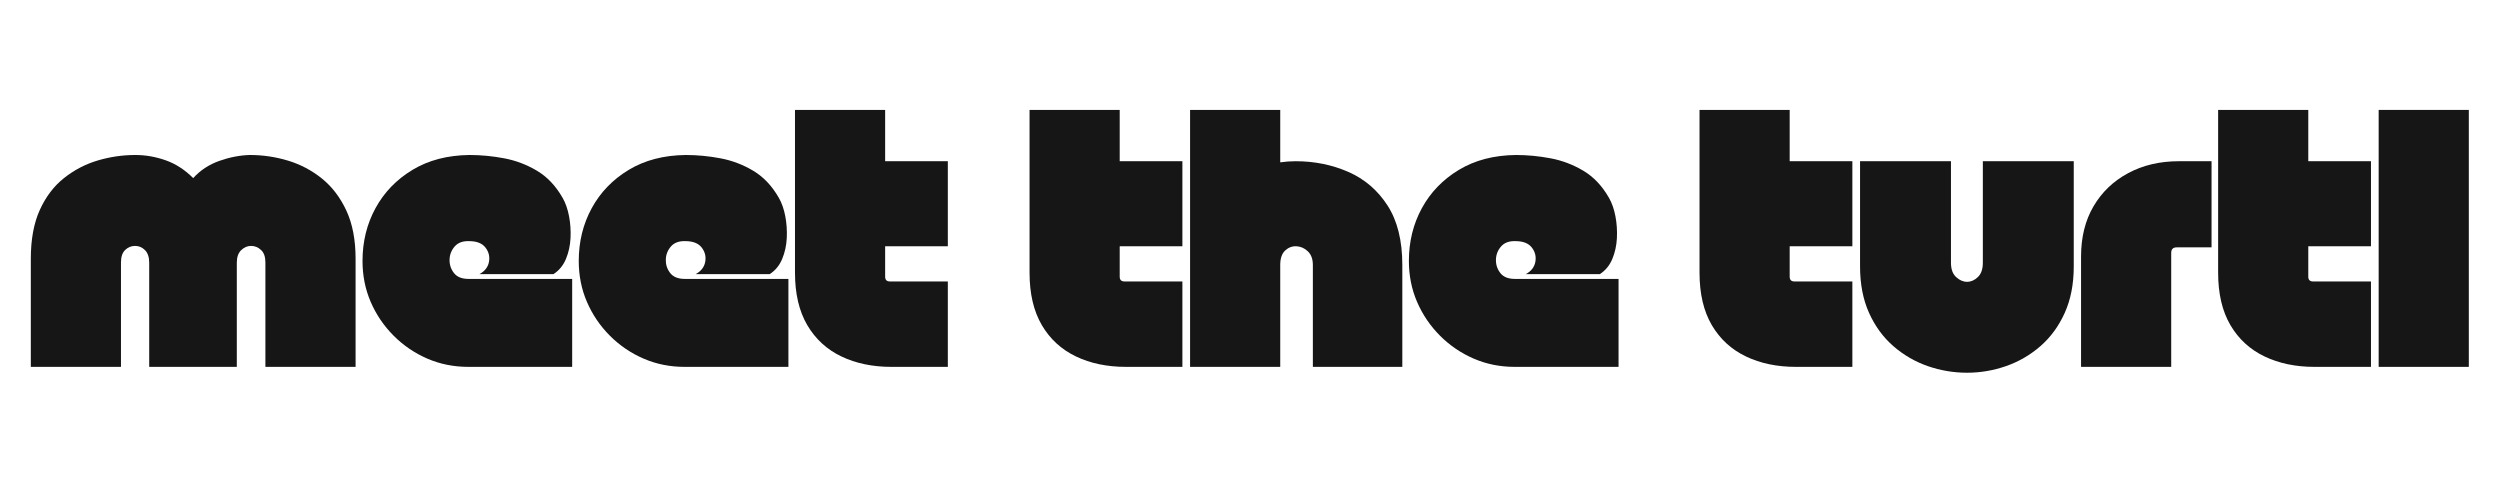 <svg version="1.0" preserveAspectRatio="xMidYMid meet" height="400" viewBox="0 0 1500 300" zoomAndPan="magnify" width="2000" xmlns:xlink="http://www.w3.org/1999/xlink" xmlns="http://www.w3.org/2000/svg"><defs><g></g></defs><g fill-opacity="1" fill="#171616"><g transform="translate(16.289, 220.122)"><g><path d="M 125.797 0 L 73.234 0 L 73.234 -62.469 C 73.234 -65.832 72.391 -68.359 70.703 -70.047 C 69.023 -71.734 67.047 -72.578 64.766 -72.578 C 62.492 -72.578 60.516 -71.77 58.828 -70.156 C 57.141 -68.539 56.297 -66.051 56.297 -62.688 L 56.297 0 L 2.203 0 L 2.203 -64.875 C 2.203 -76.457 3.992 -86.207 7.578 -94.125 C 11.172 -102.051 16.008 -108.43 22.094 -113.266 C 28.188 -118.109 34.93 -121.629 42.328 -123.828 C 49.734 -126.023 57.25 -127.125 64.875 -127.125 C 71.039 -127.125 77.129 -126.062 83.141 -123.938 C 89.148 -121.812 94.645 -118.254 99.625 -113.266 C 103.883 -117.961 109.129 -121.41 115.359 -123.609 C 121.586 -125.805 127.707 -126.977 133.719 -127.125 C 141.488 -127.125 149.113 -125.988 156.594 -123.719 C 164.07 -121.445 170.852 -117.852 176.938 -112.938 C 183.02 -108.02 187.895 -101.602 191.562 -93.688 C 195.227 -85.77 197.062 -76.164 197.062 -64.875 L 197.062 0 L 142.953 0 L 142.953 -62.688 C 142.953 -66.051 142.07 -68.539 140.312 -70.156 C 138.562 -71.77 136.582 -72.578 134.375 -72.578 C 132.176 -72.578 130.195 -71.734 128.438 -70.047 C 126.676 -68.359 125.797 -65.832 125.797 -62.469 Z M 125.797 0"></path></g></g></g><g fill-opacity="1" fill="#171616"><g transform="translate(215.522, 220.122)"><g><path d="M 72.141 -55.641 C 75.367 -57.398 77.273 -59.852 77.859 -63 C 78.441 -66.156 77.742 -69.016 75.766 -71.578 C 73.785 -74.148 70.523 -75.438 65.984 -75.438 C 62.172 -75.582 59.273 -74.52 57.297 -72.25 C 55.316 -69.977 54.289 -67.336 54.219 -64.328 C 54.145 -61.328 55.023 -58.648 56.859 -56.297 C 58.691 -53.953 61.586 -52.781 65.547 -52.781 L 127.781 -52.781 L 127.781 0 L 65.547 0 C 56.742 0 48.531 -1.645 40.906 -4.938 C 33.281 -8.238 26.535 -12.82 20.672 -18.688 C 14.805 -24.562 10.223 -31.305 6.922 -38.922 C 3.629 -46.547 1.984 -54.758 1.984 -63.562 C 1.984 -75.145 4.582 -85.703 9.781 -95.234 C 14.988 -104.766 22.395 -112.426 32 -118.219 C 41.602 -124.008 53.004 -126.977 66.203 -127.125 C 73.086 -127.125 80.016 -126.461 86.984 -125.141 C 93.953 -123.828 100.516 -121.336 106.672 -117.672 C 112.828 -114.004 117.957 -108.578 122.062 -101.391 C 123.82 -98.305 125.102 -94.641 125.906 -90.391 C 126.719 -86.141 127.016 -81.773 126.797 -77.297 C 126.578 -72.828 125.66 -68.648 124.047 -64.766 C 122.43 -60.879 119.938 -57.836 116.562 -55.641 Z M 72.141 -55.641"></path></g></g></g><g fill-opacity="1" fill="#171616"><g transform="translate(345.265, 220.122)"><g><path d="M 72.141 -55.641 C 75.367 -57.398 77.273 -59.852 77.859 -63 C 78.441 -66.156 77.742 -69.016 75.766 -71.578 C 73.785 -74.148 70.523 -75.438 65.984 -75.438 C 62.172 -75.582 59.273 -74.52 57.297 -72.25 C 55.316 -69.977 54.289 -67.336 54.219 -64.328 C 54.145 -61.328 55.023 -58.648 56.859 -56.297 C 58.691 -53.953 61.586 -52.781 65.547 -52.781 L 127.781 -52.781 L 127.781 0 L 65.547 0 C 56.742 0 48.531 -1.645 40.906 -4.938 C 33.281 -8.238 26.535 -12.82 20.672 -18.688 C 14.805 -24.562 10.223 -31.305 6.922 -38.922 C 3.629 -46.547 1.984 -54.758 1.984 -63.562 C 1.984 -75.145 4.582 -85.703 9.781 -95.234 C 14.988 -104.766 22.395 -112.426 32 -118.219 C 41.602 -124.008 53.004 -126.977 66.203 -127.125 C 73.086 -127.125 80.016 -126.461 86.984 -125.141 C 93.953 -123.828 100.516 -121.336 106.672 -117.672 C 112.828 -114.004 117.957 -108.578 122.062 -101.391 C 123.82 -98.305 125.102 -94.641 125.906 -90.391 C 126.719 -86.141 127.016 -81.773 126.797 -77.297 C 126.578 -72.828 125.66 -68.648 124.047 -64.766 C 122.43 -60.879 119.938 -57.836 116.562 -55.641 Z M 72.141 -55.641"></path></g></g></g><g fill-opacity="1" fill="#171616"><g transform="translate(475.008, 220.122)"><g><path d="M 59.828 0 C 48.535 0 38.523 -2.086 29.797 -6.266 C 21.078 -10.441 14.258 -16.707 9.344 -25.062 C 4.438 -33.426 1.984 -43.914 1.984 -56.531 L 1.984 -154.172 L 56.078 -154.172 L 56.078 -123.391 L 93.688 -123.391 L 93.688 -72.359 L 56.078 -72.359 L 56.078 -54.109 C 56.078 -52.203 57.031 -51.25 58.938 -51.25 L 93.688 -51.25 L 93.688 0 Z M 59.828 0"></path></g></g></g><g fill-opacity="1" fill="#171616"><g transform="translate(571.106, 220.122)"><g></g></g></g><g fill-opacity="1" fill="#171616"><g transform="translate(615.746, 220.122)"><g><path d="M 59.828 0 C 48.535 0 38.523 -2.086 29.797 -6.266 C 21.078 -10.441 14.258 -16.707 9.344 -25.062 C 4.438 -33.426 1.984 -43.914 1.984 -56.531 L 1.984 -154.172 L 56.078 -154.172 L 56.078 -123.391 L 93.688 -123.391 L 93.688 -72.359 L 56.078 -72.359 L 56.078 -54.109 C 56.078 -52.203 57.031 -51.25 58.938 -51.25 L 93.688 -51.25 L 93.688 0 Z M 59.828 0"></path></g></g></g><g fill-opacity="1" fill="#171616"><g transform="translate(711.844, 220.122)"><g><path d="M 65.547 -123.391 C 76.836 -123.391 87.359 -121.258 97.109 -117 C 106.859 -112.75 114.703 -106.039 120.641 -96.875 C 126.578 -87.719 129.547 -75.805 129.547 -61.141 L 129.547 0 L 75.875 0 L 75.875 -61.141 C 75.875 -64.66 74.883 -67.375 72.906 -69.281 C 70.926 -71.188 68.656 -72.211 66.094 -72.359 C 63.531 -72.504 61.254 -71.66 59.266 -69.828 C 57.285 -67.992 56.297 -65.098 56.297 -61.141 L 56.297 0 L 2.203 0 L 2.203 -154.172 L 56.297 -154.172 L 56.297 -122.719 C 59.379 -123.164 62.461 -123.391 65.547 -123.391 Z M 65.547 -123.391"></path></g></g></g><g fill-opacity="1" fill="#171616"><g transform="translate(843.347, 220.122)"><g><path d="M 72.141 -55.641 C 75.367 -57.398 77.273 -59.852 77.859 -63 C 78.441 -66.156 77.742 -69.016 75.766 -71.578 C 73.785 -74.148 70.523 -75.438 65.984 -75.438 C 62.172 -75.582 59.273 -74.52 57.297 -72.25 C 55.316 -69.977 54.289 -67.336 54.219 -64.328 C 54.145 -61.328 55.023 -58.648 56.859 -56.297 C 58.691 -53.953 61.586 -52.781 65.547 -52.781 L 127.781 -52.781 L 127.781 0 L 65.547 0 C 56.742 0 48.531 -1.645 40.906 -4.938 C 33.281 -8.238 26.535 -12.82 20.672 -18.688 C 14.805 -24.562 10.223 -31.305 6.922 -38.922 C 3.629 -46.547 1.984 -54.758 1.984 -63.562 C 1.984 -75.145 4.582 -85.703 9.781 -95.234 C 14.988 -104.766 22.395 -112.426 32 -118.219 C 41.602 -124.008 53.004 -126.977 66.203 -127.125 C 73.086 -127.125 80.016 -126.461 86.984 -125.141 C 93.953 -123.828 100.516 -121.336 106.672 -117.672 C 112.828 -114.004 117.957 -108.578 122.062 -101.391 C 123.82 -98.305 125.102 -94.641 125.906 -90.391 C 126.719 -86.141 127.016 -81.773 126.797 -77.297 C 126.578 -72.828 125.66 -68.648 124.047 -64.766 C 122.43 -60.879 119.938 -57.836 116.562 -55.641 Z M 72.141 -55.641"></path></g></g></g><g fill-opacity="1" fill="#171616"><g transform="translate(973.09, 220.122)"><g></g></g></g><g fill-opacity="1" fill="#171616"><g transform="translate(1017.73, 220.122)"><g><path d="M 59.828 0 C 48.535 0 38.523 -2.086 29.797 -6.266 C 21.078 -10.441 14.258 -16.707 9.344 -25.062 C 4.438 -33.426 1.984 -43.914 1.984 -56.531 L 1.984 -154.172 L 56.078 -154.172 L 56.078 -123.391 L 93.688 -123.391 L 93.688 -72.359 L 56.078 -72.359 L 56.078 -54.109 C 56.078 -52.203 57.031 -51.25 58.938 -51.25 L 93.688 -51.25 L 93.688 0 Z M 59.828 0"></path></g></g></g><g fill-opacity="1" fill="#171616"><g transform="translate(1113.828, 220.122)"><g><path d="M 75.875 -123.391 L 130.422 -123.391 L 130.422 -60.266 C 130.422 -49.703 128.625 -40.426 125.031 -32.438 C 121.438 -24.445 116.562 -17.773 110.406 -12.422 C 104.25 -7.078 97.359 -3.082 89.734 -0.438 C 82.109 2.195 74.336 3.516 66.422 3.516 C 58.359 3.516 50.516 2.195 42.891 -0.438 C 35.266 -3.082 28.367 -7.078 22.203 -12.422 C 16.047 -17.773 11.172 -24.445 7.578 -32.438 C 3.992 -40.426 2.203 -49.703 2.203 -60.266 L 2.203 -123.391 L 56.75 -123.391 L 56.75 -62.469 C 56.75 -58.656 57.773 -55.797 59.828 -53.891 C 61.879 -51.984 64.078 -51.031 66.422 -51.031 C 68.766 -51.031 70.926 -51.984 72.906 -53.891 C 74.883 -55.797 75.875 -58.656 75.875 -62.469 Z M 75.875 -123.391"></path></g></g></g><g fill-opacity="1" fill="#171616"><g transform="translate(1246.43, 220.122)"><g><path d="M 80.5 -123.391 L 80.5 -71.703 L 59.609 -71.703 C 57.398 -71.703 56.297 -70.602 56.297 -68.406 L 56.297 0 L 2.203 0 L 2.203 -66.203 C 2.203 -77.785 4.691 -87.828 9.672 -96.328 C 14.66 -104.836 21.586 -111.473 30.453 -116.234 C 39.328 -121.004 49.484 -123.391 60.922 -123.391 Z M 80.5 -123.391"></path></g></g></g><g fill-opacity="1" fill="#171616"><g transform="translate(1328.894, 220.122)"><g><path d="M 59.828 0 C 48.535 0 38.523 -2.086 29.797 -6.266 C 21.078 -10.441 14.258 -16.707 9.344 -25.062 C 4.438 -33.426 1.984 -43.914 1.984 -56.531 L 1.984 -154.172 L 56.078 -154.172 L 56.078 -123.391 L 93.688 -123.391 L 93.688 -72.359 L 56.078 -72.359 L 56.078 -54.109 C 56.078 -52.203 57.031 -51.25 58.938 -51.25 L 93.688 -51.25 L 93.688 0 Z M 59.828 0"></path></g></g></g><g fill-opacity="1" fill="#171616"><g transform="translate(1424.992, 220.122)"><g><path d="M 2.203 -154.172 L 56.297 -154.172 L 56.297 0 L 2.203 0 Z M 2.203 -154.172"></path></g></g></g></svg>